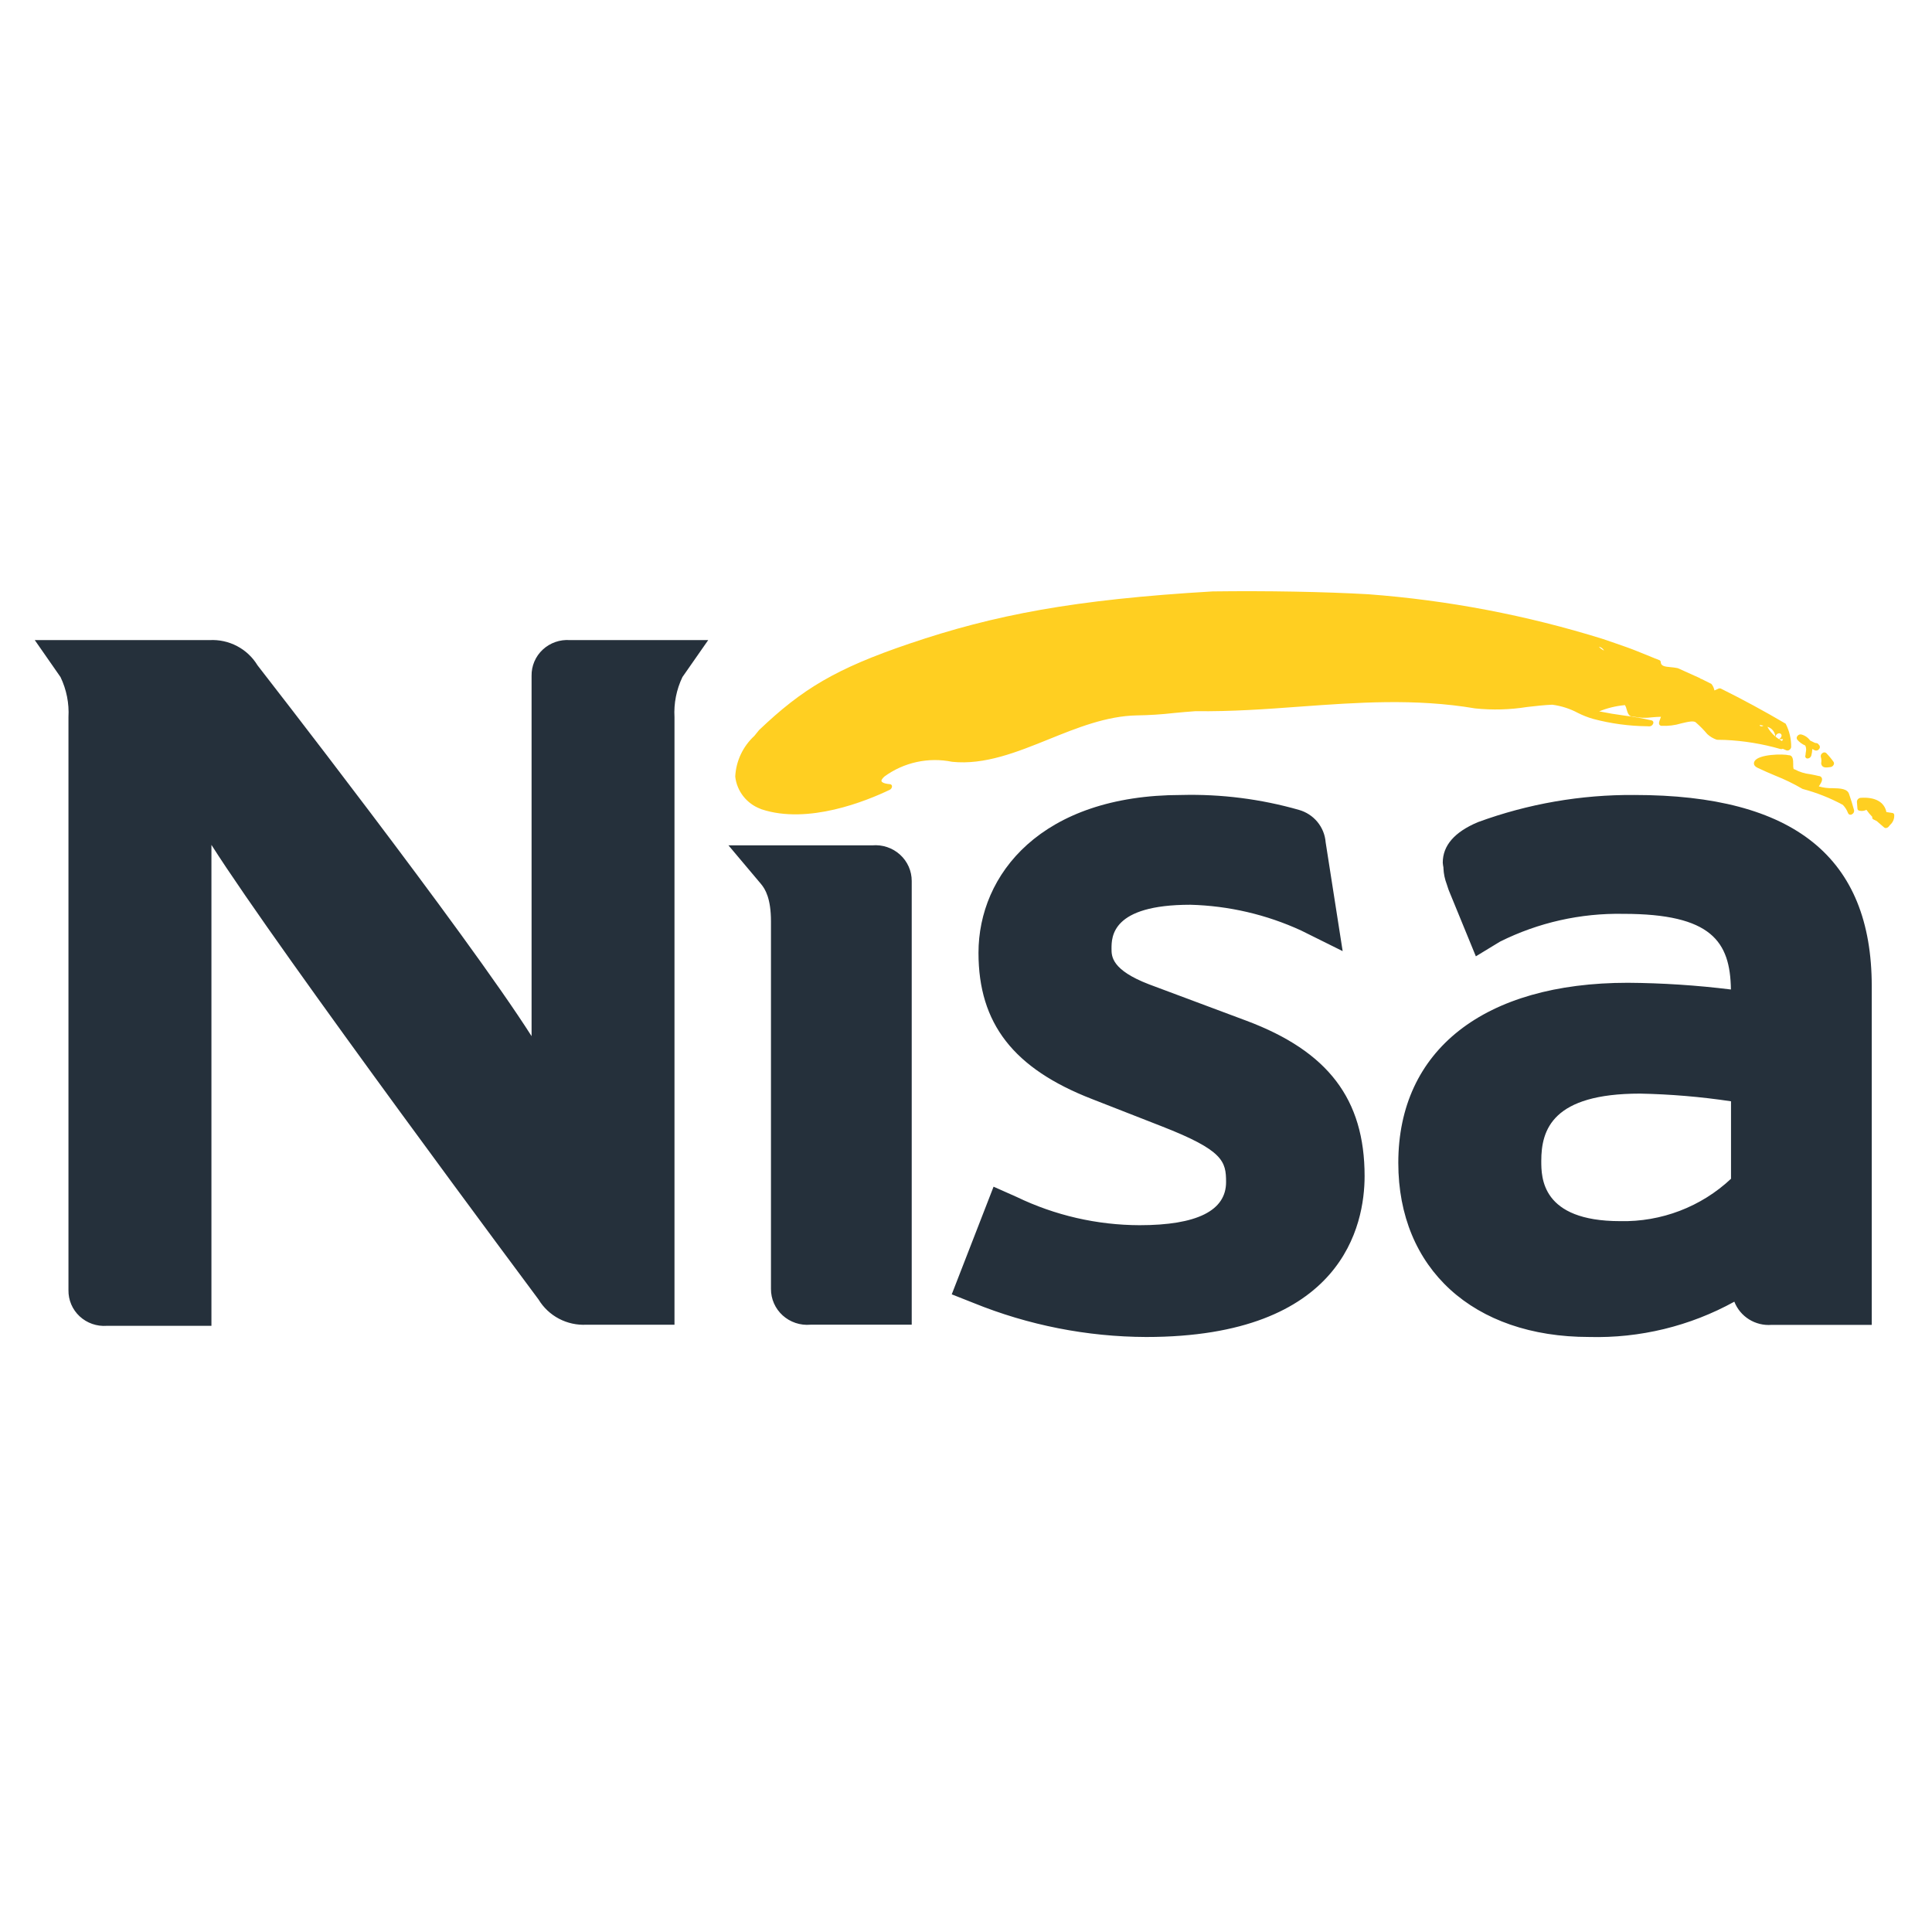 <svg viewBox="0 0 500 500" fill="none" xmlns="http://www.w3.org/2000/svg">
<style>
    .fav-text {
		fill: #25303B;
    }

    @media (prefers-color-scheme: dark) {
		.fav-text {
			fill: #FFF;
		}
    }
  </style>
<path class="fav-text" d="M171.508 165.657H147.493C146.212 165.563 144.926 165.734 143.716 166.158C142.505 166.583 141.397 167.251 140.461 168.122C139.528 168.99 138.789 170.041 138.292 171.208C137.794 172.376 137.549 173.633 137.571 174.9V268.158C120.581 241.434 66.641 172.18 66.641 172.18C65.368 170.077 63.54 168.359 61.354 167.209C59.167 166.059 56.706 165.523 54.234 165.657H9L15.657 175.22C17.212 178.456 17.921 182.028 17.718 185.607V333.879C17.695 335.146 17.939 336.403 18.436 337.571C18.933 338.738 19.671 339.79 20.603 340.658C21.539 341.528 22.646 342.196 23.856 342.62C25.066 343.045 26.352 343.216 27.631 343.123H54.719V218.654C72.494 246.636 139.379 336.313 139.379 336.313C140.65 338.413 142.476 340.131 144.659 341.28C146.843 342.429 149.301 342.967 151.77 342.836H174.557V185.611C174.353 182.03 175.063 178.457 176.614 175.22L183.283 165.657H171.508V165.657ZM201.722 218.775H188.527L196.951 228.779C198.053 230.096 199.526 232.525 199.526 238.471V333.584C199.521 334.871 199.787 336.145 200.309 337.323C200.831 338.502 201.596 339.559 202.555 340.427C203.517 341.298 204.652 341.962 205.887 342.376C207.122 342.79 208.431 342.945 209.73 342.832H235.953V228.011C235.957 226.725 235.689 225.453 235.167 224.275C234.644 223.098 233.879 222.043 232.92 221.176C231.957 220.305 230.822 219.642 229.587 219.229C228.352 218.816 227.044 218.661 225.745 218.775H201.722ZM253.233 246.595C253.233 264.885 262.294 276.545 282.615 284.431L300.626 291.476C316.596 297.701 317.307 300.558 317.307 305.926C317.307 313.322 309.768 317.081 294.9 317.081C283.884 317.046 273.018 314.546 263.114 309.77L257.135 307.114L246.311 334.975L251.984 337.218C266.15 342.969 281.304 345.955 296.614 346.013C347.652 346.013 353.157 316.887 353.157 304.366C353.157 284.488 343.729 272.083 322.563 264.161L297.39 254.752C287.66 251.021 287.66 247.472 287.66 245.556C287.66 242.436 287.66 234.15 308.058 234.15C317.978 234.408 327.739 236.678 336.738 240.819L347.48 246.151L343.076 217.979C342.927 216.051 342.185 214.214 340.951 212.716C339.716 211.218 338.048 210.131 336.171 209.6C326.296 206.78 316.042 205.478 305.769 205.74C269.473 205.74 253.233 226.277 253.233 246.595V246.595ZM422.981 205.74C409.162 205.635 395.437 208.018 382.478 212.773C376.425 215.319 373.385 218.827 373.385 223.257C373.417 223.682 373.478 224.106 373.564 224.526V224.725C373.625 226.135 373.915 227.526 374.421 228.847L374.748 229.842L374.911 230.327L381.951 247.496L388.212 243.689C398.104 238.755 409.063 236.288 420.137 236.503C442.972 236.503 447.78 243.677 447.959 256.081C439.107 254.984 430.197 254.404 421.275 254.343C384.078 254.343 361.879 271.768 361.879 300.958C361.879 328.322 381.266 346.009 411.264 346.009C424.392 346.363 437.374 343.207 448.845 336.874C449.583 338.767 450.918 340.374 452.652 341.456C454.386 342.537 456.426 343.035 458.469 342.877H484.406V255.224C484.406 221.919 464.318 205.74 423.006 205.74H422.981V205.74ZM447.984 305.065C440.252 312.325 429.936 316.267 419.284 316.03C398.881 316.03 398.881 304.709 398.881 300.445C398.881 292.337 401.791 283.024 424.434 283.024C432.32 283.179 440.186 283.843 447.984 285.013V305.065V305.065Z"/>
<path fill="#FFCF21" d="M471.329 197.445C471.32 197.52 471.32 197.596 471.329 197.672C471.546 198.807 472.689 198.654 473.37 198.561L473.725 198.516C473.884 198.495 474.035 198.438 474.169 198.351C474.302 198.263 474.414 198.147 474.497 198.011C474.581 197.896 474.631 197.759 474.64 197.616C474.649 197.474 474.616 197.331 474.546 197.207C473.97 196.385 473.328 195.611 472.627 194.891C472.488 194.774 472.311 194.711 472.128 194.714C471.946 194.717 471.771 194.785 471.636 194.907C471.473 195.01 471.347 195.161 471.275 195.339C471.202 195.516 471.187 195.711 471.232 195.897C471.384 196.399 471.418 196.929 471.329 197.445V197.445ZM467.199 192.943C467.373 193.318 467.45 193.731 467.424 194.143C467.366 194.439 467.322 194.737 467.293 195.036V195.19C467.269 195.303 467.273 195.4 467.24 195.513C467.204 195.602 467.191 195.697 467.202 195.792C467.213 195.887 467.247 195.977 467.301 196.055C467.356 196.134 467.429 196.198 467.514 196.241C467.6 196.285 467.695 196.307 467.791 196.305C468.013 196.295 468.226 196.216 468.401 196.08C468.576 195.944 468.704 195.757 468.766 195.546V195.509V195.529C468.908 195.015 468.99 194.486 469.011 193.953C469.011 193.905 469.028 193.876 469.04 193.844L469.693 194.192C469.873 194.262 470.072 194.273 470.259 194.222C470.446 194.171 470.611 194.061 470.729 193.909C470.869 193.781 470.958 193.609 470.981 193.422C471.003 193.235 470.958 193.046 470.852 192.89L470.509 192.506C470.42 192.407 470.299 192.343 470.166 192.324L469.721 192.26L468.468 191.653C467.914 190.874 467.098 190.315 466.167 190.077C465.986 190.041 465.799 190.057 465.628 190.123C465.457 190.189 465.308 190.302 465.199 190.449C465.078 190.573 465.002 190.735 464.985 190.908C464.968 191.08 465.011 191.253 465.105 191.399C465.676 192.069 466.395 192.599 467.207 192.947H467.199V192.943ZM470.097 192.773C470.111 192.934 470.076 193.097 469.995 193.238H469.979C470.061 193.099 470.1 192.938 470.089 192.777H470.097V192.773ZM469.913 193.331C469.912 193.331 469.911 193.331 469.909 193.331H469.913ZM478.566 205.61C478.572 205.633 478.58 205.657 478.59 205.679C478.235 204.074 476.288 204.029 474.223 203.977C473.033 204.012 471.845 203.857 470.705 203.516L470.746 203.464C471.207 202.768 471.729 201.98 471.489 201.358C471.419 201.189 471.295 201.046 471.137 200.952C470.979 200.857 470.795 200.815 470.611 200.832C470.664 200.832 470.717 200.836 470.77 200.849C469.987 200.646 469.211 200.505 468.468 200.363C467.064 200.204 465.704 199.78 464.461 199.115C464.377 199.072 464.285 199.048 464.191 199.046C464.086 198.645 464.049 198.23 464.081 197.817C464.081 196.786 464.081 195.372 462.812 195.449C462.88 195.443 462.949 195.449 463.016 195.465C461.346 195.04 455.114 195.202 454.086 196.98C453.82 197.474 453.718 198.177 454.922 198.739C456.571 199.531 458.045 200.145 459.469 200.747C461.869 201.698 464.192 202.828 466.42 204.126L466.554 204.187C470.162 205.145 473.64 206.523 476.917 208.294C477.488 208.88 477.937 209.571 478.231 210.331L478.325 210.529C478.372 210.61 478.436 210.68 478.513 210.734C478.59 210.789 478.678 210.827 478.77 210.845C478.863 210.863 478.959 210.862 479.051 210.841C479.143 210.82 479.229 210.78 479.304 210.723C479.492 210.629 479.645 210.477 479.741 210.291C479.836 210.105 479.869 209.894 479.835 209.688C479.465 208.313 479.046 206.951 478.578 205.606H478.57L478.566 205.61ZM490.214 210.812C490.189 210.706 490.134 210.61 490.054 210.536C489.974 210.462 489.873 210.413 489.765 210.395C489.244 210.307 488.722 210.229 488.198 210.161C487.679 207.558 485.284 206.212 481.512 206.479C481.251 206.505 481.01 206.629 480.839 206.826C480.75 206.916 480.681 207.022 480.635 207.139C480.588 207.255 480.566 207.38 480.57 207.505L480.704 209.268C480.708 209.394 480.755 209.515 480.839 209.611C480.922 209.707 481.036 209.771 481.161 209.793C481.79 209.955 482.455 209.874 483.035 209.583C483.484 210.23 483.99 210.84 484.545 211.402C484.53 211.47 484.523 211.539 484.525 211.608C484.53 211.702 484.56 211.792 484.612 211.871C484.665 211.949 484.737 212.012 484.822 212.053L485.688 212.481C486.014 212.776 486.353 213.063 486.68 213.342L487.63 214.158C487.713 214.223 487.811 214.267 487.914 214.288C488.018 214.308 488.125 214.304 488.226 214.276C488.466 214.217 488.678 214.079 488.826 213.884C488.916 213.758 489.03 213.621 489.145 213.491C489.526 213.162 489.821 212.748 490.007 212.282C490.193 211.817 490.264 211.314 490.214 210.816V210.812ZM461.383 193.779L462.297 194.183C462.427 194.231 462.566 194.245 462.703 194.226C462.84 194.207 462.97 194.155 463.081 194.074C463.205 193.994 463.31 193.889 463.392 193.767C463.473 193.645 463.528 193.507 463.554 193.363C463.585 191.255 463.096 189.171 462.13 187.292C456.659 184.071 451.073 181.045 445.384 178.218C445.284 178.172 445.174 178.148 445.064 178.148C444.953 178.148 444.844 178.172 444.743 178.218C444.588 178.279 444.45 178.351 444.311 178.416C444.112 178.522 443.905 178.61 443.69 178.679C443.581 178.096 443.335 177.546 442.972 177.074C442.925 177.012 442.861 176.963 442.788 176.933L440.38 175.736C440.322 175.705 440.259 175.686 440.193 175.68L440.115 175.664C440.064 175.588 439.994 175.528 439.911 175.49L434.262 172.943C434.214 172.924 434.163 172.911 434.111 172.903L433.883 172.863C433.481 172.785 433.075 172.728 432.667 172.693L432.422 172.669C430.818 172.527 429.846 172.386 429.797 171.351C429.799 171.244 429.767 171.139 429.707 171.05C429.646 170.961 429.56 170.893 429.459 170.854L428.418 170.429H428.312C428.271 170.429 428.271 170.385 428.238 170.369L423.847 168.586C421.908 167.794 419.863 167.099 417.884 166.416L414.864 165.377C395.133 159.228 374.755 155.341 354.129 153.793C342.636 153.142 327.959 152.872 313.833 153.057C277.979 155.163 257.347 159.112 235.328 166.582C216.35 173.024 207.632 178.279 196.453 188.937L195.221 190.453C192.258 193.186 190.486 196.953 190.278 200.958C190.48 202.813 191.197 204.578 192.35 206.054C193.502 207.531 195.046 208.663 196.808 209.324C196.861 209.349 196.931 209.377 196.943 209.389C196.975 209.407 197.009 209.42 197.045 209.429C209.142 213.463 224.292 207.263 230.251 204.405C230.417 204.327 230.559 204.208 230.664 204.059C230.769 203.911 230.834 203.737 230.851 203.557C230.859 203.481 230.851 203.405 230.828 203.332C230.805 203.26 230.767 203.193 230.717 203.135C230.667 203.078 230.606 203.031 230.537 202.998C230.468 202.965 230.393 202.946 230.316 202.942C228.308 202.785 228.125 202.219 228.112 202.106C228.072 201.867 228.378 201.431 228.896 200.958C231.381 199.144 234.223 197.867 237.238 197.211C240.253 196.555 243.373 196.535 246.397 197.15C254.788 198.039 263.22 194.636 271.375 191.342C278.746 188.363 286.362 185.287 294.243 185.142C297.417 185.098 300.587 184.895 303.74 184.536C305.658 184.35 307.642 184.168 309.413 184.05C318.576 184.176 327.677 183.525 336.473 182.87C351.088 181.815 366.214 180.696 381.764 183.335C386.257 183.804 390.792 183.675 395.253 182.963C397.514 182.701 399.661 182.462 401.73 182.377C404.06 182.682 406.315 183.407 408.382 184.515C409.664 185.162 411.007 185.687 412.394 186.075C416.925 187.272 421.59 187.902 426.279 187.951L426.851 187.979C427.062 187.976 427.268 187.911 427.442 187.79C427.615 187.67 427.747 187.5 427.822 187.304C427.866 187.225 427.891 187.137 427.896 187.047C427.901 186.957 427.885 186.867 427.85 186.784C427.814 186.7 427.761 186.626 427.692 186.567C427.624 186.507 427.543 186.463 427.455 186.439C425.112 185.903 422.743 185.485 420.357 185.186C418.182 184.9 416.017 184.537 413.868 184.099C415.958 183.25 418.162 182.71 420.41 182.494C420.451 182.494 420.492 182.482 420.529 182.474C420.742 182.81 420.89 183.183 420.965 183.574C421.21 184.426 421.537 185.554 422.622 185.433C424.251 185.801 425.932 185.869 427.585 185.635C428.32 185.57 429.091 185.518 429.859 185.506C429.798 185.695 429.73 185.883 429.655 186.067C429.41 186.702 429.197 187.244 429.512 187.624C429.708 187.826 430.002 187.906 430.271 187.822C430.184 187.843 430.094 187.849 430.006 187.838C431.733 187.928 433.462 187.715 435.115 187.211C436.809 186.807 438.409 186.423 438.927 187.009C439.976 187.923 440.952 188.917 441.846 189.984C442.537 190.622 443.354 191.112 444.245 191.423C444.303 191.443 444.364 191.454 444.425 191.455L446.429 191.496C451.292 191.713 456.112 192.503 460.787 193.848C460.987 193.903 461.201 193.878 461.383 193.779V193.779ZM413.794 167.358C414.073 167.427 414.336 167.552 414.565 167.724C414.794 167.896 414.986 168.113 415.129 168.36C414.61 168.135 414.153 167.791 413.794 167.358V167.358ZM456.314 187.834C456.215 187.894 456.105 187.934 455.99 187.951C455.874 187.967 455.757 187.961 455.645 187.931V187.915H455.62C455.551 187.894 455.486 187.858 455.433 187.809L455.449 187.624C455.759 187.672 456.061 187.733 456.355 187.793C456.341 187.808 456.326 187.822 456.31 187.834H456.314ZM457.4 188.096C457.959 188.251 458.457 188.574 458.822 189.021C459.188 189.467 459.404 190.016 459.44 190.59C458.604 189.897 457.911 189.05 457.4 188.096V188.096ZM459.502 190.647C459.531 190.44 459.625 190.248 459.771 190.097C459.861 189.999 459.97 189.92 460.091 189.864C460.212 189.809 460.344 189.778 460.477 189.774C460.669 189.774 460.844 189.867 460.959 190.016C461.014 190.091 461.05 190.178 461.064 190.269C461.078 190.361 461.07 190.454 461.04 190.542C460.993 190.711 460.905 190.865 460.784 190.994C460.663 191.122 460.513 191.219 460.346 191.277C460.061 191.087 459.775 190.873 459.502 190.647V190.647ZM461.175 191.779C460.917 191.635 460.664 191.483 460.416 191.322L461.448 191.281C461.379 191.457 461.288 191.624 461.179 191.779H461.175V191.779Z"/>
</svg>

